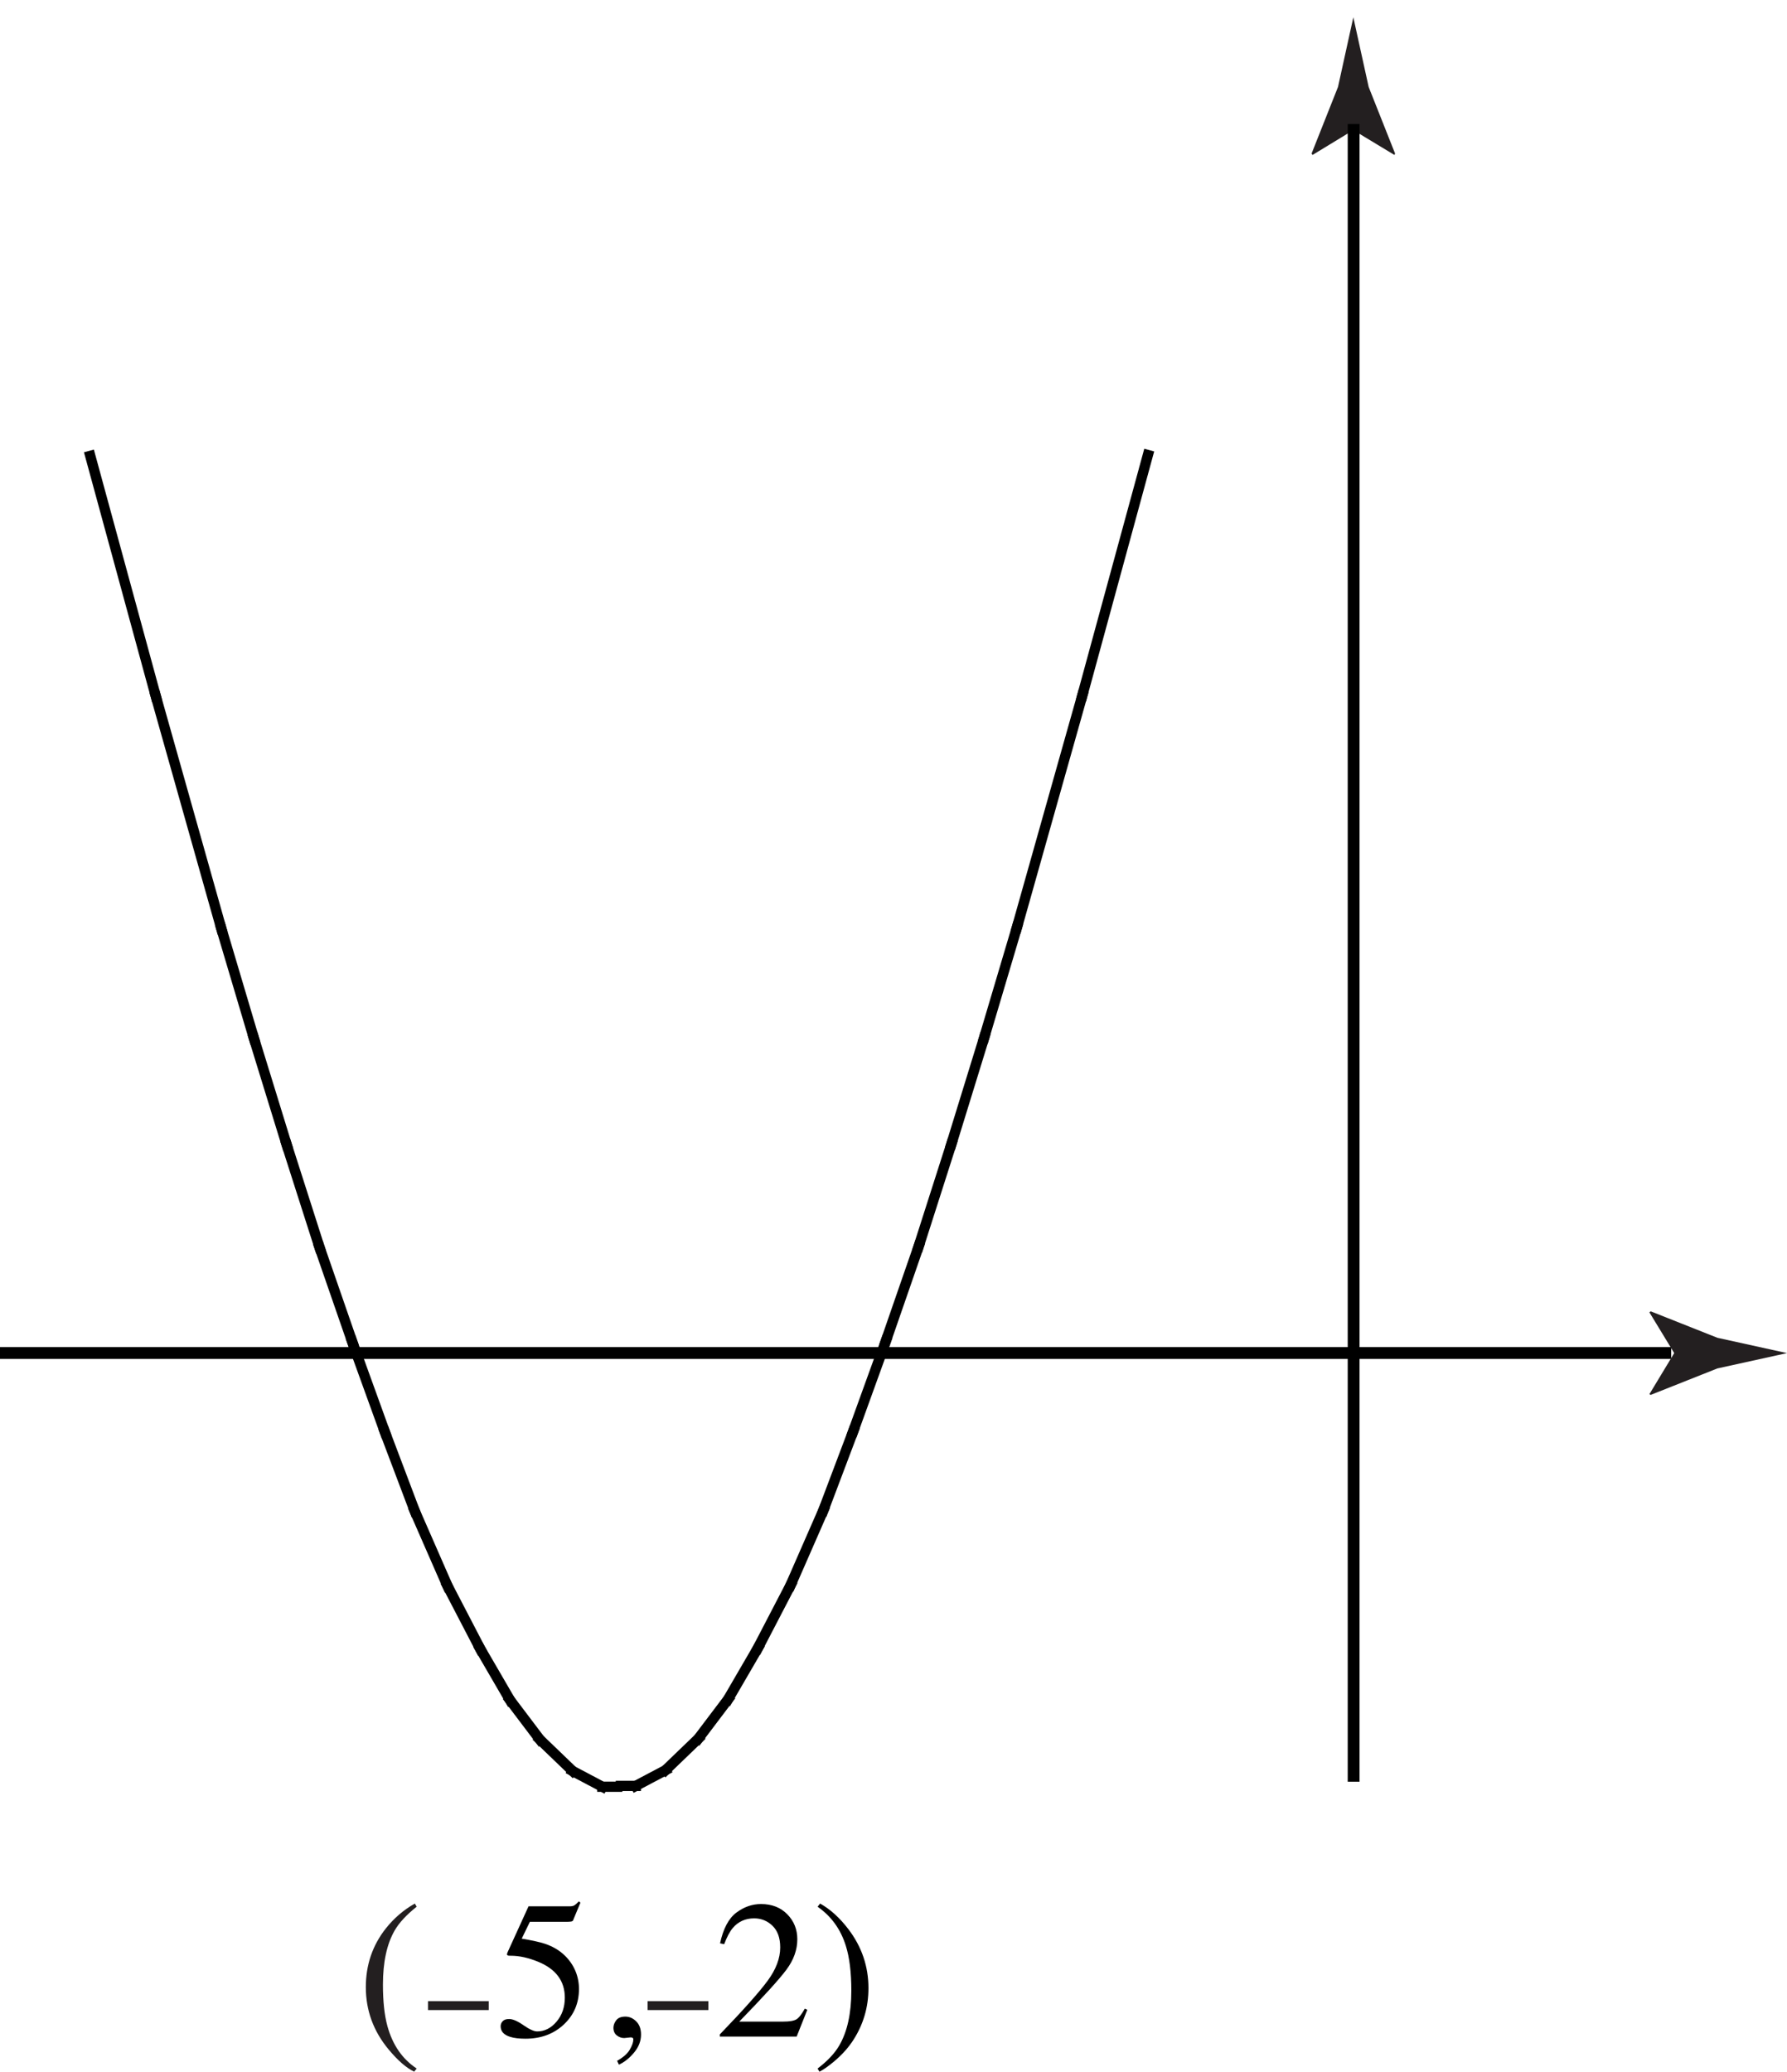 <?xml version="1.0" encoding="utf-8"?>
<!-- Generator: Adobe Illustrator 18.0.0, SVG Export Plug-In . SVG Version: 6.00 Build 0)  -->
<!DOCTYPE svg PUBLIC "-//W3C//DTD SVG 1.1//EN" "http://www.w3.org/Graphics/SVG/1.1/DTD/svg11.dtd">
<svg version="1.1" id="figure" xmlns="http://www.w3.org/2000/svg" xmlns:xlink="http://www.w3.org/1999/xlink" x="0px" y="0px"
	 width="108.95px" height="126.276px" viewBox="0 0 108.95 126.276" enable-background="new 0 0 108.95 126.276"
	 xml:space="preserve">
<path fill="#231F20" d="M102.073,82.476l-1.514-2.488l0.086-0.057l4.061,1.611c1.414,0.311,2.828,0.623,4.244,0.934
	c-1.416,0.311-2.83,0.623-4.244,0.934l-4.061,1.611l-0.086-0.039L102.073,82.476z"/>
<g>
	<g>
		
			<line fill="none" stroke="#000000" stroke-width="0.72" stroke-linecap="square" stroke-miterlimit="10" x1="0.36" y1="82.47" x2="101.526" y2="82.47"/>
	</g>
</g>
<g>
	<path fill="#231F20" d="M82.51,7.931l-2.488,1.514l-0.057-0.086l1.611-4.061C81.887,3.884,82.2,2.47,82.51,1.054
		c0.311,1.416,0.623,2.83,0.934,4.244l1.611,4.061l-0.039,0.086L82.51,7.931z"/>
	<g>
		<g>
			<defs>
				<rect id="SVGID_1_" x="78.208" y="0" width="10.08" height="111.121"/>
			</defs>
			<clipPath id="SVGID_2_">
				<use xlink:href="#SVGID_1_"  overflow="visible"/>
			</clipPath>
			
				<line clip-path="url(#SVGID_2_)" fill="none" stroke="#000000" stroke-width="0.72" stroke-linecap="square" stroke-miterlimit="10" x1="82.528" y1="108.24" x2="82.528" y2="7.92"/>
		</g>
	</g>
</g>
<g>
	<path fill="#231F20" d="M23.523,117.545c0.5-0.629,1.09-1.135,1.77-1.518l0.111,0.193c-0.629,0.5-1.078,0.986-1.348,1.459
		c-0.473,0.824-0.709,1.922-0.709,3.293c0,1.016,0.09,1.854,0.27,2.514c0.316,1.156,0.912,2.021,1.787,2.596l-0.152,0.193
		c-0.48-0.23-1-0.682-1.559-1.354c-0.926-1.113-1.389-2.379-1.389-3.797C22.304,119.766,22.711,118.573,23.523,117.545z"/>
	<path fill="#231F20" d="M29.797,122.52h-3.703v-0.543h3.703V122.52z"/>
	<path d="M31.915,123.443c0.362,0.252,0.641,0.378,0.836,0.378c0.45,0,0.844-0.198,1.18-0.595c0.337-0.396,0.505-0.884,0.505-1.462
		c0-1.012-0.54-1.74-1.619-2.186c-0.599-0.246-1.156-0.369-1.673-0.369c-0.086,0-0.14-0.003-0.161-0.009s-0.048-0.026-0.079-0.062
		c0.008-0.031,0.015-0.058,0.021-0.079s0.013-0.042,0.021-0.062l1.278-2.801h2.512c0.125,0,0.222-0.021,0.29-0.064
		s0.157-0.123,0.267-0.24l0.094,0.082l-0.451,1.084c-0.016,0.035-0.059,0.058-0.129,0.067s-0.146,0.015-0.229,0.015h-2.271
		l-0.499,1.025c0.642,0.109,1.11,0.213,1.408,0.311c0.488,0.164,0.897,0.406,1.226,0.727c0.281,0.277,0.495,0.589,0.64,0.935
		s0.217,0.712,0.217,1.099c0,0.863-0.308,1.584-0.924,2.162s-1.396,0.867-2.338,0.867c-0.384,0-0.692-0.037-0.927-0.111
		c-0.392-0.121-0.587-0.338-0.587-0.65c0-0.117,0.042-0.22,0.126-0.308s0.214-0.132,0.391-0.132
		C31.26,123.065,31.553,123.191,31.915,123.443z"/>
	<path d="M38.654,125.116c-0.285,0.34-0.592,0.584-0.92,0.732l-0.111-0.234c0.375-0.211,0.634-0.439,0.776-0.686
		s0.214-0.451,0.214-0.615c0-0.055-0.018-0.09-0.053-0.105s-0.072-0.023-0.111-0.023l-0.393,0.041c-0.164,0-0.314-0.054-0.451-0.161
		s-0.205-0.263-0.205-0.466c0-0.156,0.057-0.309,0.17-0.457s0.299-0.223,0.557-0.223c0.246,0,0.467,0.097,0.662,0.29
		s0.293,0.462,0.293,0.806C39.082,124.409,38.939,124.776,38.654,125.116z"/>
	<path fill="#231F20" d="M43.187,122.52h-3.703v-0.543h3.703V122.52z"/>
	<path d="M43.888,124.002c1.43-1.483,2.4-2.572,2.912-3.268c0.512-0.694,0.768-1.371,0.768-2.031c0-0.577-0.156-1.018-0.469-1.319
		c-0.312-0.303-0.686-0.454-1.119-0.454c-0.535,0-0.969,0.195-1.301,0.585c-0.184,0.215-0.359,0.545-0.527,0.989l-0.252-0.052
		c0.195-0.898,0.526-1.522,0.993-1.871c0.467-0.35,0.968-0.524,1.503-0.524c0.66,0,1.194,0.208,1.603,0.624
		c0.408,0.415,0.612,0.924,0.612,1.524c0,0.641-0.221,1.257-0.662,1.851c-0.441,0.593-1.401,1.648-2.878,3.167h2.69
		c0.375,0,0.639-0.045,0.791-0.135s0.324-0.309,0.516-0.655l0.152,0.07l-0.65,1.634h-4.682V124.002z"/>
	<path d="M52.718,122.836c-0.152,0.52-0.375,1.01-0.668,1.471c-0.309,0.492-0.721,0.951-1.236,1.377
		c-0.34,0.281-0.625,0.479-0.855,0.592l-0.111-0.193c0.602-0.457,1.041-0.924,1.318-1.4c0.492-0.844,0.738-1.959,0.738-3.346
		c0-1.121-0.113-2.037-0.34-2.748c-0.316-1.004-0.889-1.793-1.717-2.367L50,116.028c0.617,0.344,1.191,0.863,1.723,1.559
		c0.816,1.07,1.225,2.27,1.225,3.598C52.947,121.766,52.871,122.317,52.718,122.836z"/>
</g>
<g>
	<g>
		<path fill="none" stroke="#000000" stroke-width="0.626" stroke-linecap="square" stroke-miterlimit="10" d="M36.041,108.135"/>
		
			<line fill="none" stroke="#000000" stroke-width="0.626" stroke-linecap="square" stroke-miterlimit="10" x1="37.855" y1="108.856" x2="38.762" y2="108.856"/>
		
			<line fill="none" stroke="#000000" stroke-width="0.626" stroke-linecap="square" stroke-miterlimit="10" x1="38.762" y1="108.856" x2="40.579" y2="107.896"/>
		
			<line fill="none" stroke="#000000" stroke-width="0.626" stroke-linecap="square" stroke-miterlimit="10" x1="40.579" y1="107.896" x2="42.575" y2="105.976"/>
		
			<line fill="none" stroke="#000000" stroke-width="0.626" stroke-linecap="square" stroke-miterlimit="10" x1="42.575" y1="105.976" x2="44.39" y2="103.576"/>
		
			<line fill="none" stroke="#000000" stroke-width="0.626" stroke-linecap="square" stroke-miterlimit="10" x1="44.39" y1="103.576" x2="46.205" y2="100.456"/>
		
			<line fill="none" stroke="#000000" stroke-width="0.626" stroke-linecap="square" stroke-miterlimit="10" x1="46.205" y1="100.456" x2="48.202" y2="96.616"/>
		
			<line fill="none" stroke="#000000" stroke-width="0.626" stroke-linecap="square" stroke-miterlimit="10" x1="48.202" y1="96.616" x2="50.199" y2="92.055"/>
		
			<line fill="none" stroke="#000000" stroke-width="0.626" stroke-linecap="square" stroke-miterlimit="10" x1="50.199" y1="92.055" x2="52.013" y2="87.255"/>
		
			<line fill="none" stroke="#000000" stroke-width="0.626" stroke-linecap="square" stroke-miterlimit="10" x1="52.013" y1="87.255" x2="54.01" y2="81.736"/>
		
			<line fill="none" stroke="#000000" stroke-width="0.626" stroke-linecap="square" stroke-miterlimit="10" x1="54.01" y1="81.736" x2="56.007" y2="75.976"/>
		
			<line fill="none" stroke="#000000" stroke-width="0.626" stroke-linecap="square" stroke-miterlimit="10" x1="56.007" y1="75.976" x2="58.003" y2="69.736"/>
		
			<line fill="none" stroke="#000000" stroke-width="0.626" stroke-linecap="square" stroke-miterlimit="10" x1="58.003" y1="69.736" x2="60.001" y2="63.255"/>
		
			<line fill="none" stroke="#000000" stroke-width="0.626" stroke-linecap="square" stroke-miterlimit="10" x1="60.001" y1="63.255" x2="61.997" y2="56.536"/>
		
			<line fill="none" stroke="#000000" stroke-width="0.626" stroke-linecap="square" stroke-miterlimit="10" x1="61.997" y1="56.536" x2="65.991" y2="42.375"/>
		
			<line fill="none" stroke="#000000" stroke-width="0.626" stroke-linecap="square" stroke-miterlimit="10" x1="65.991" y1="42.375" x2="69.984" y2="27.736"/>
	</g>
	<g>
		<path fill="none" stroke="#000000" stroke-width="0.626" stroke-linecap="square" stroke-miterlimit="10" d="M39.446,108.186"/>
		
			<line fill="none" stroke="#000000" stroke-width="0.626" stroke-linecap="square" stroke-miterlimit="10" x1="37.632" y1="108.907" x2="36.723" y2="108.907"/>
		
			<line fill="none" stroke="#000000" stroke-width="0.626" stroke-linecap="square" stroke-miterlimit="10" x1="36.723" y1="108.907" x2="34.909" y2="107.948"/>
		
			<line fill="none" stroke="#000000" stroke-width="0.626" stroke-linecap="square" stroke-miterlimit="10" x1="34.909" y1="107.948" x2="32.912" y2="106.028"/>
		
			<line fill="none" stroke="#000000" stroke-width="0.626" stroke-linecap="square" stroke-miterlimit="10" x1="32.912" y1="106.028" x2="31.096" y2="103.627"/>
		
			<line fill="none" stroke="#000000" stroke-width="0.626" stroke-linecap="square" stroke-miterlimit="10" x1="31.096" y1="103.627" x2="29.282" y2="100.506"/>
		
			<line fill="none" stroke="#000000" stroke-width="0.626" stroke-linecap="square" stroke-miterlimit="10" x1="29.282" y1="100.506" x2="27.284" y2="96.666"/>
		
			<line fill="none" stroke="#000000" stroke-width="0.626" stroke-linecap="square" stroke-miterlimit="10" x1="27.284" y1="96.666" x2="25.288" y2="92.106"/>
		
			<line fill="none" stroke="#000000" stroke-width="0.626" stroke-linecap="square" stroke-miterlimit="10" x1="25.288" y1="92.106" x2="23.473" y2="87.307"/>
		
			<line fill="none" stroke="#000000" stroke-width="0.626" stroke-linecap="square" stroke-miterlimit="10" x1="23.473" y1="87.307" x2="21.476" y2="81.788"/>
		
			<line fill="none" stroke="#000000" stroke-width="0.626" stroke-linecap="square" stroke-miterlimit="10" x1="21.476" y1="81.788" x2="19.48" y2="76.028"/>
		
			<line fill="none" stroke="#000000" stroke-width="0.626" stroke-linecap="square" stroke-miterlimit="10" x1="19.48" y1="76.028" x2="17.483" y2="69.788"/>
		
			<line fill="none" stroke="#000000" stroke-width="0.626" stroke-linecap="square" stroke-miterlimit="10" x1="17.483" y1="69.788" x2="15.486" y2="63.307"/>
		
			<line fill="none" stroke="#000000" stroke-width="0.626" stroke-linecap="square" stroke-miterlimit="10" x1="15.486" y1="63.307" x2="13.49" y2="56.586"/>
		
			<line fill="none" stroke="#000000" stroke-width="0.626" stroke-linecap="square" stroke-miterlimit="10" x1="13.49" y1="56.586" x2="9.496" y2="42.427"/>
		
			<line fill="none" stroke="#000000" stroke-width="0.626" stroke-linecap="square" stroke-miterlimit="10" x1="9.496" y1="42.427" x2="5.503" y2="27.787"/>
	</g>
</g>
</svg>
